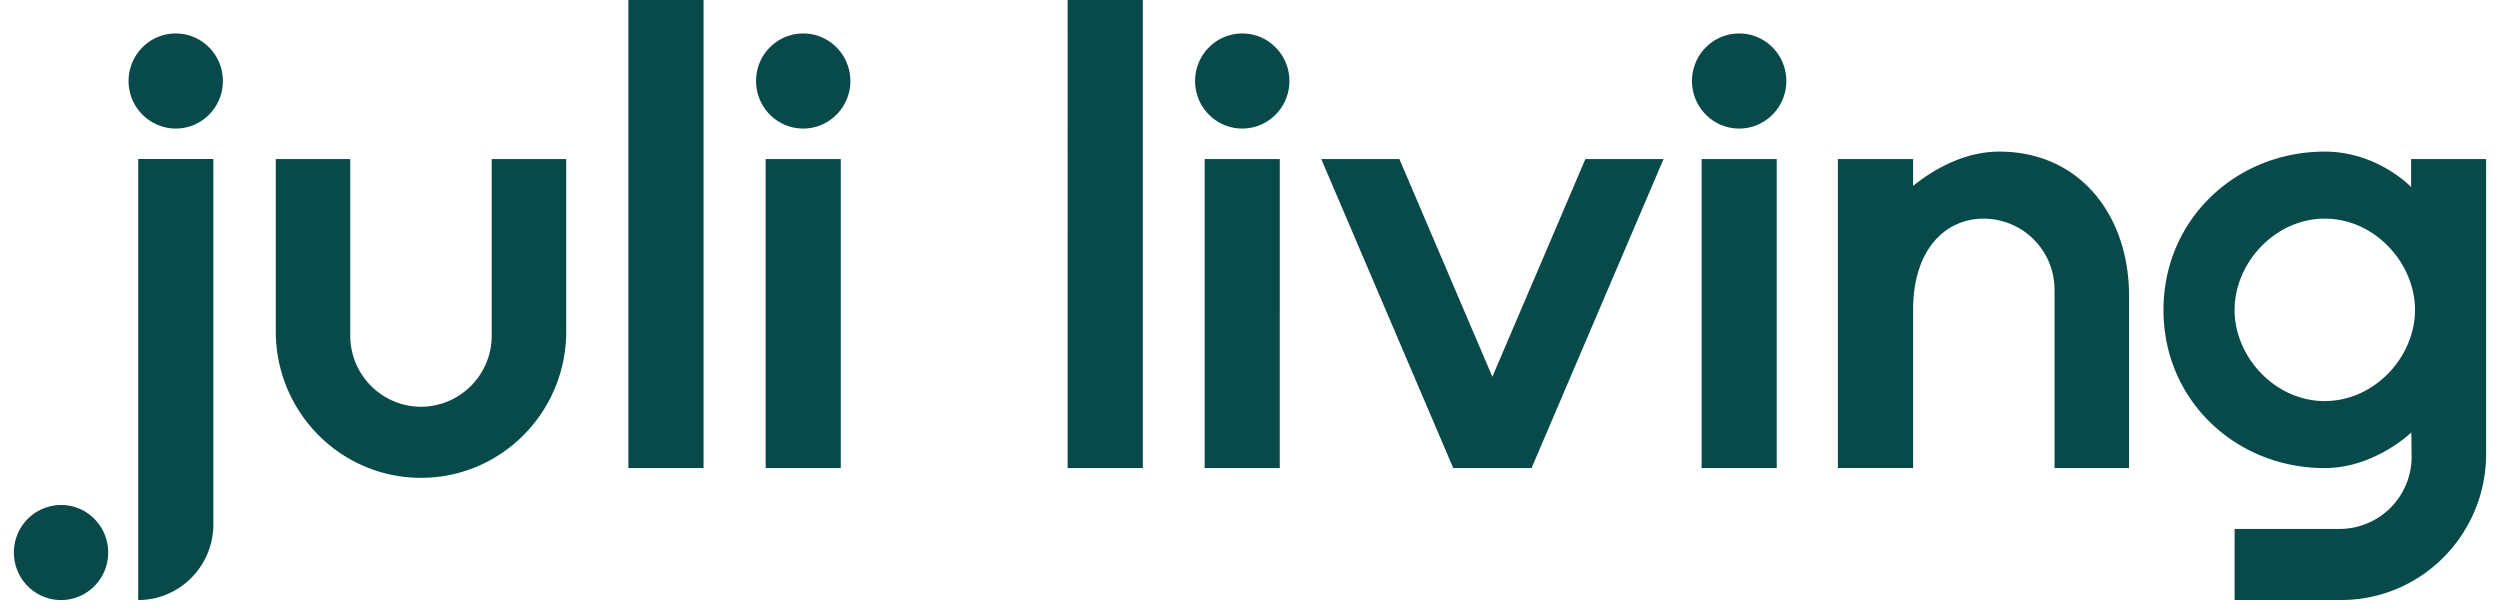<svg width="90" height="22" viewBox="0 0 90 22" xmlns="http://www.w3.org/2000/svg" color="#084A4A" class="css-13o7eu2"><g clip-path="url(#clip0)" fill="currentColor"><path d="M15.156 14.644a2.557 2.557 0 002.545-2.566V5.726h2.683v6.206c0 2.911-2.34 5.27-5.228 5.27s-5.228-2.359-5.228-5.27V5.726h2.682v6.352a2.557 2.557 0 002.546 2.566zm10.172 2.206h-2.706V0h2.706v16.85zM4.975 5.724v15.878c1.493 0 2.706-1.221 2.706-2.729V5.723H4.975zM30.268 16.85h-2.704V5.726h2.704V16.85zM71.975 5.458c-1.084 0-2.17.481-3.103 1.234v-.966h-2.708v11.122h2.708v-5.693c0-2.157 1.142-3.284 2.546-3.284a2.557 2.557 0 012.545 2.566v6.414h2.683v-6.208c-.004-2.91-1.785-5.185-4.671-5.185zM41.142 16.85h-2.707V0h2.707v16.85zM57.074 5.726l-3.349 7.837-3.347-7.837h-2.813l4.752 11.124h2.819l4.752-11.124h-2.814zM6.327 4.628c.938 0 1.697-.766 1.697-1.712 0-.945-.76-1.711-1.697-1.711-.938 0-1.698.766-1.698 1.711a1.706 1.706 0 001.698 1.712zM2.198 21.602c.938 0 1.697-.766 1.697-1.712 0-.945-.76-1.711-1.697-1.711A1.707 1.707 0 00.5 19.892c0 .944.76 1.71 1.698 1.71zM28.915 4.628c.938 0 1.698-.766 1.698-1.712 0-.945-.76-1.711-1.698-1.711s-1.697.766-1.697 1.711c0 .946.761 1.712 1.697 1.712zM46.074 16.85h-2.707V5.726h2.705V16.85h.002zM44.721 4.628c.938 0 1.698-.766 1.698-1.712 0-.945-.76-1.711-1.698-1.711s-1.698.766-1.698 1.711c0 .946.762 1.712 1.698 1.712zM63.962 16.85h-2.704V5.726h2.704V16.85zM62.61 4.628c.938 0 1.698-.766 1.698-1.712 0-.945-.76-1.711-1.698-1.711s-1.698.766-1.698 1.711c0 .946.761 1.712 1.698 1.712zm26.776 1.099H86.8v1.007s-1.204-1.276-3.108-1.276c-3.202 0-5.807 2.445-5.807 5.702 0 3.256 2.605 5.691 5.807 5.691 1.79 0 3.113-1.279 3.115-1.282l.011.864a2.598 2.598 0 01-2.587 2.609h-3.786V21.6h3.839c2.88 0 5.216-2.354 5.216-5.259V5.727h-.114zm-5.694 8.712c-1.79 0-3.247-1.587-3.247-3.281 0-1.694 1.457-3.287 3.248-3.287 1.79 0 3.247 1.592 3.247 3.287 0 1.695-1.457 3.28-3.248 3.28z"></path></g><defs><clipPath id="clip0"><path fill="#fff" transform="translate(.5)" d="M0 0h89v22H0z"></path></clipPath></defs></svg>